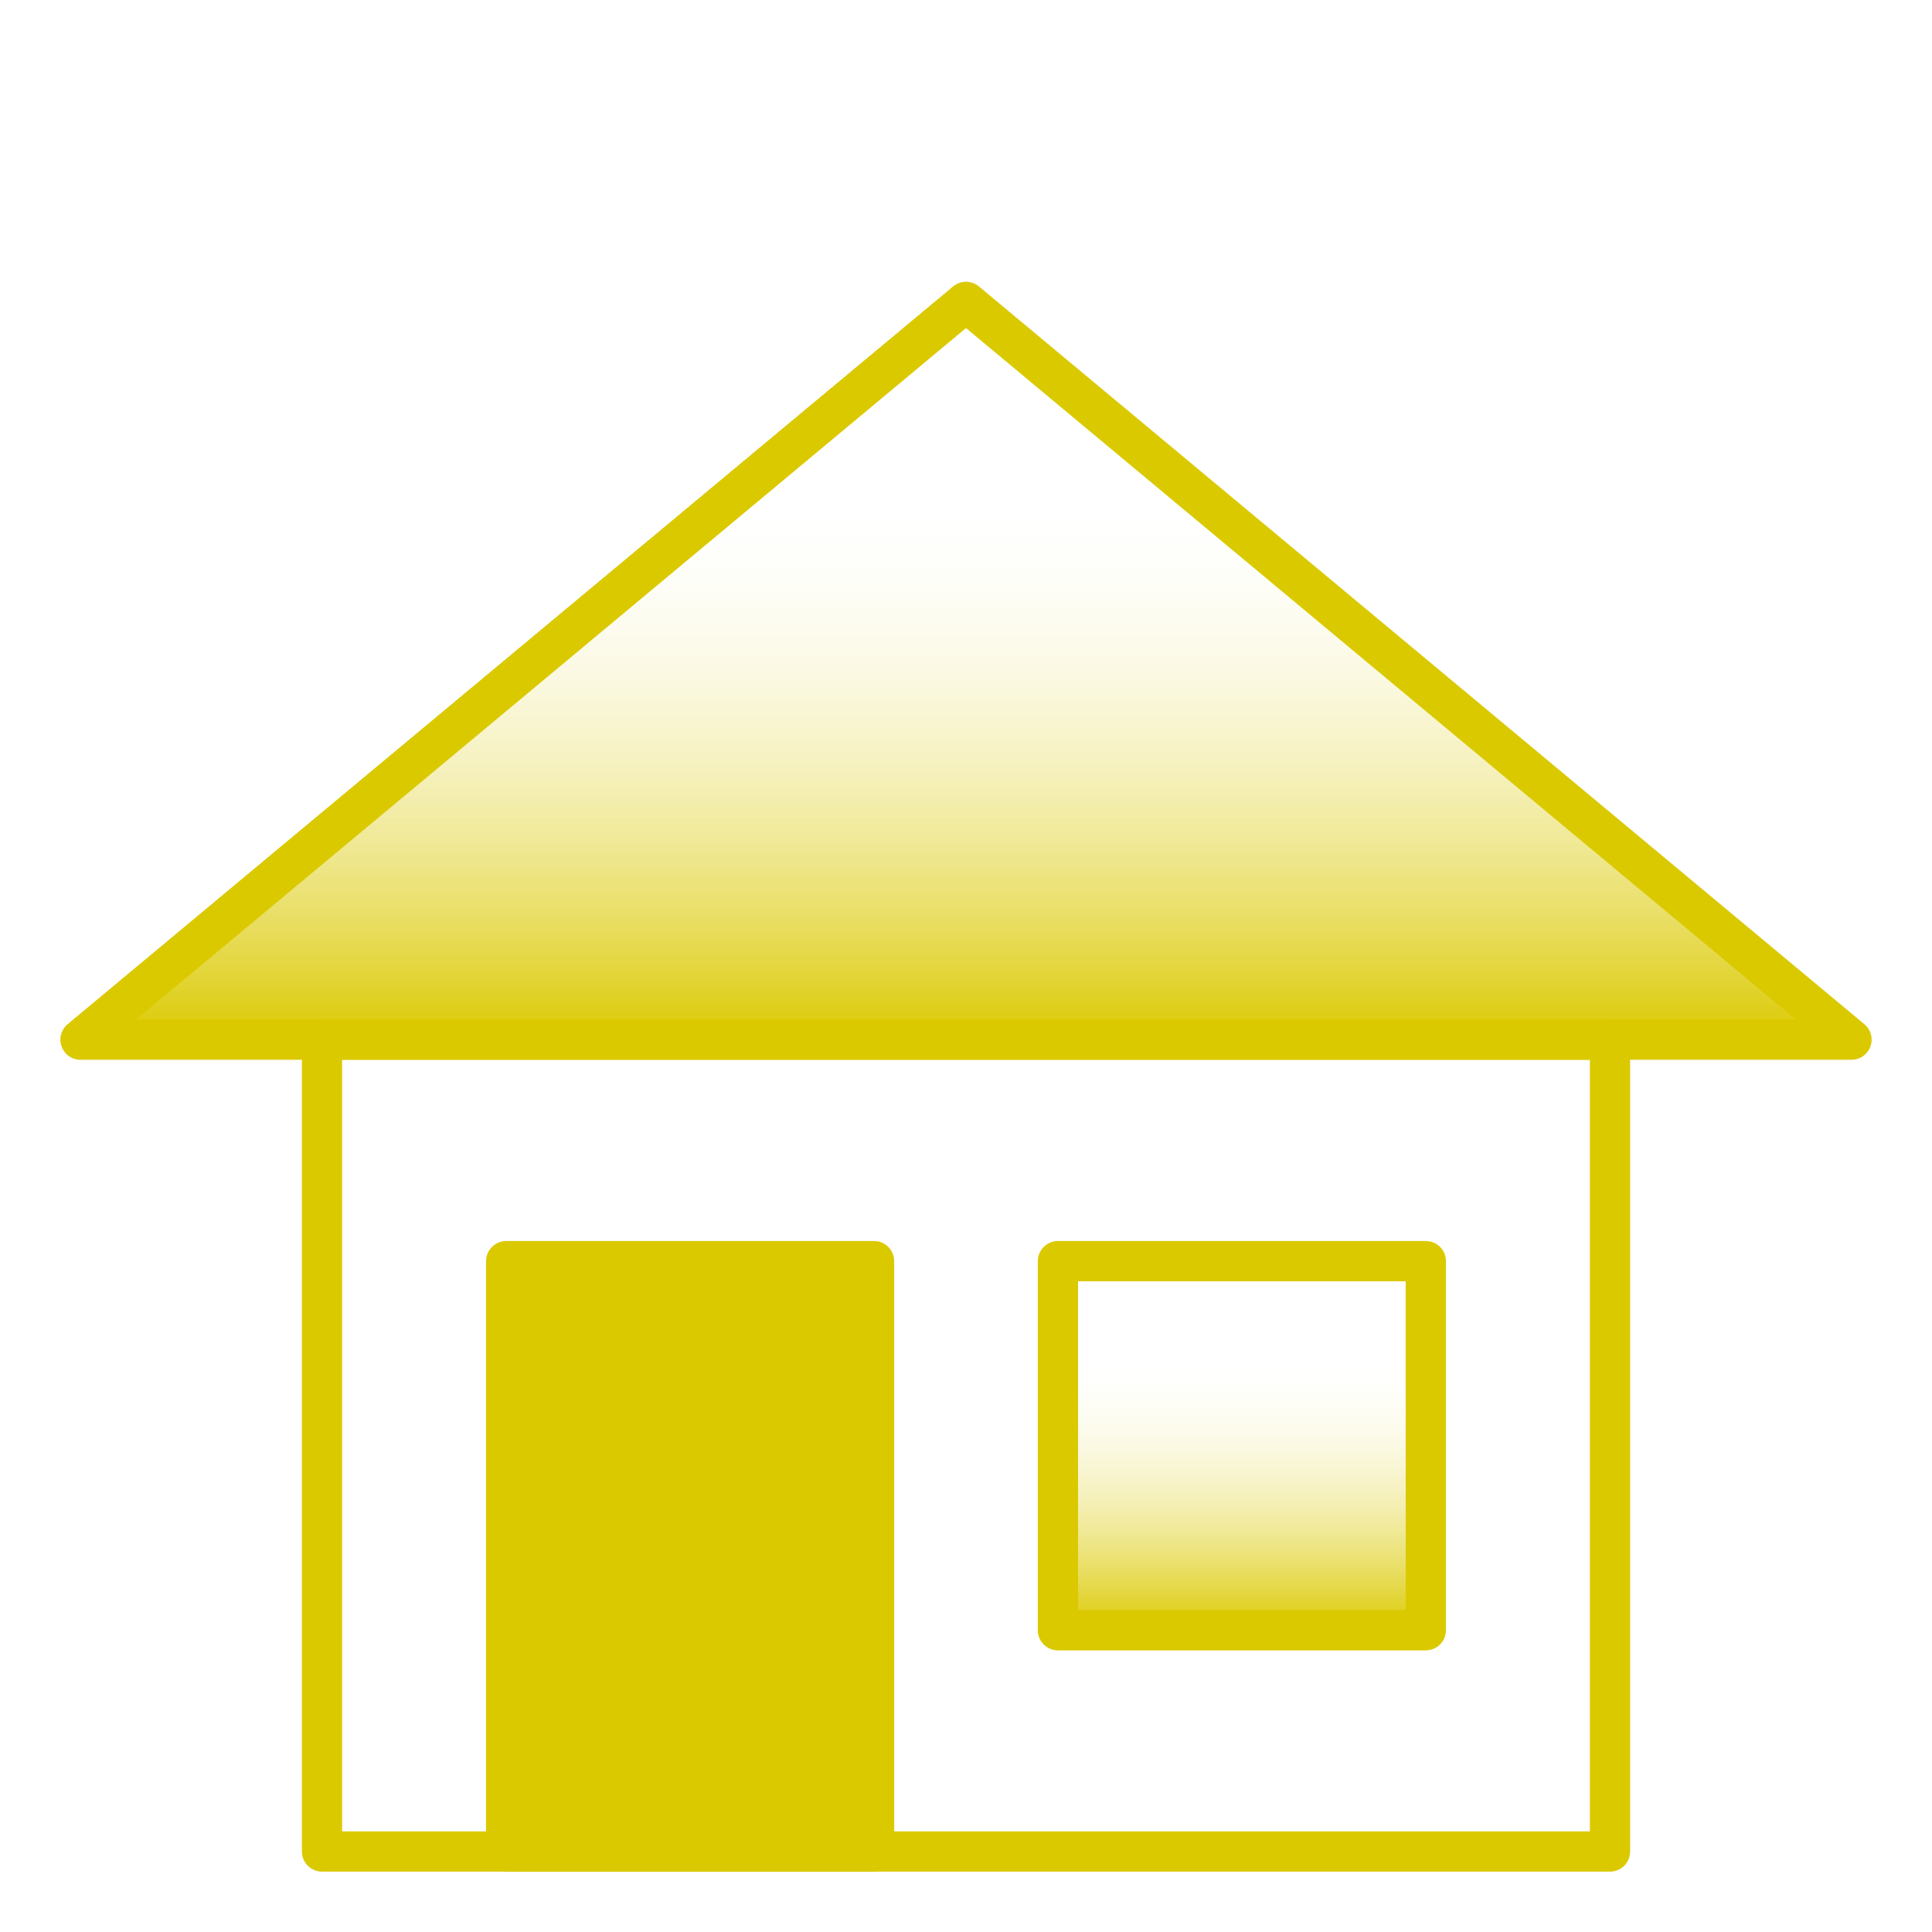 <?xml version="1.0" encoding="UTF-8"?>
<svg xmlns="http://www.w3.org/2000/svg" xmlns:xlink="http://www.w3.org/1999/xlink" version="1.1" id="Layer_1" x="0px" y="0px" viewBox="0 0 48 48" style="enable-background:new 0 0 48 48;" xml:space="preserve">
<style type="text/css">
	.st0{fill:url(#SVGID_1_);}
	.st1{fill:url(#SVGID_00000043458908637091465220000004279670752193153947_);}
	.st2{fill:none;stroke:#DBC900;stroke-linecap:round;stroke-linejoin:round;stroke-miterlimit:10;}
	.st3{fill:#DBC900;stroke:#DBC900;stroke-linecap:round;stroke-linejoin:round;stroke-miterlimit:5;}
	.st4{fill:url(#SVGID_00000022546571954183523370000010633747908532808099_);}
	.st5{fill:#DBC900;}
	.st6{fill:url(#SVGID_00000071536370403166984180000013221630598536002184_);}
	.st7{fill:none;stroke:#DBC900;stroke-linecap:round;stroke-linejoin:round;stroke-miterlimit:5;}
	.st8{fill:url(#SVGID_00000065039450949740670610000007168481592920332685_);}
	.st9{fill:url(#SVGID_00000009562693296099309450000005617020489427115445_);}
	.st10{fill:url(#SVGID_00000023275465176350403770000012588780898200389307_);}
	.st11{fill:url(#SVGID_00000101825994768513285990000002420003767941548708_);}
	.st12{fill:url(#SVGID_00000151504874592353060450000002161463700265847936_);}
	.st13{fill:none;stroke:#DBC900;stroke-linecap:round;stroke-linejoin:round;}
	.st14{opacity:0.15;fill:#EDC526;}
	.st15{fill:url(#SVGID_00000075161477967330445270000000316676127490742151_);}
	.st16{display:none;fill:#FFFFFF;stroke:#EDC526;stroke-linecap:round;stroke-linejoin:round;stroke-miterlimit:10;}
	.st17{fill:url(#SVGID_00000152965084798293239880000017538999804655228348_);}
	.st18{fill:url(#SVGID_00000167387521317662805750000016646770664492257970_);}
	.st19{fill:url(#SVGID_00000106120154819263250410000009391655849451726470_);}
	.st20{fill:url(#SVGID_00000167388615683421452860000005282160556165793957_);}
	.st21{fill:url(#SVGID_00000105394424585535492940000010802567699955603073_);}
	.st22{fill:url(#SVGID_00000026160109877791455760000006657799365127409588_);}
	.st23{fill:url(#SVGID_00000024711667345945371950000001779368992745915567_);}
	.st24{fill:url(#SVGID_00000144303287580853000590000002232535850665551267_);}
	.st25{fill:url(#SVGID_00000161603960087243488320000017388872845485958061_);}
</style>
<linearGradient id="SVGID_1_" gradientUnits="userSpaceOnUse" x1="30.857" y1="40.5" x2="30.857" y2="31.333">
	<stop offset="0" style="stop-color:#DBC900"></stop>
	<stop offset="0.75" style="stop-color:#FFFFFF;stop-opacity:0"></stop>
</linearGradient>
<polygon class="st0" points="26.29,31.33 35.43,31.33 35.43,40.5 26.29,40.5 "></polygon>
<linearGradient id="SVGID_00000136380728276621897810000003067935310098281101_" gradientUnits="userSpaceOnUse" x1="24" y1="25.833" x2="24" y2="7.5">
	<stop offset="0" style="stop-color:#DBC900"></stop>
	<stop offset="0.75" style="stop-color:#FFFFFF;stop-opacity:0"></stop>
</linearGradient>
<polygon style="fill:url(#SVGID_00000136380728276621897810000003067935310098281101_);" points="46,25.83 2,25.83 24,7.5 24,7.5   "></polygon>
<rect x="8" y="25.83" class="st7" width="32" height="20.17"></rect>
<polygon class="st7" points="46,25.83 2,25.83 24,7.5 24,7.5 "></polygon>
<rect x="26.29" y="31.33" transform="matrix(-1 -1.224647e-16 1.224647e-16 -1 61.714 71.833)" class="st7" width="9.14" height="9.17"></rect>
<rect x="12.57" y="31.33" transform="matrix(-1 -1.224647e-16 1.224647e-16 -1 34.286 77.333)" class="st3" width="9.14" height="14.67"></rect>
</svg>
